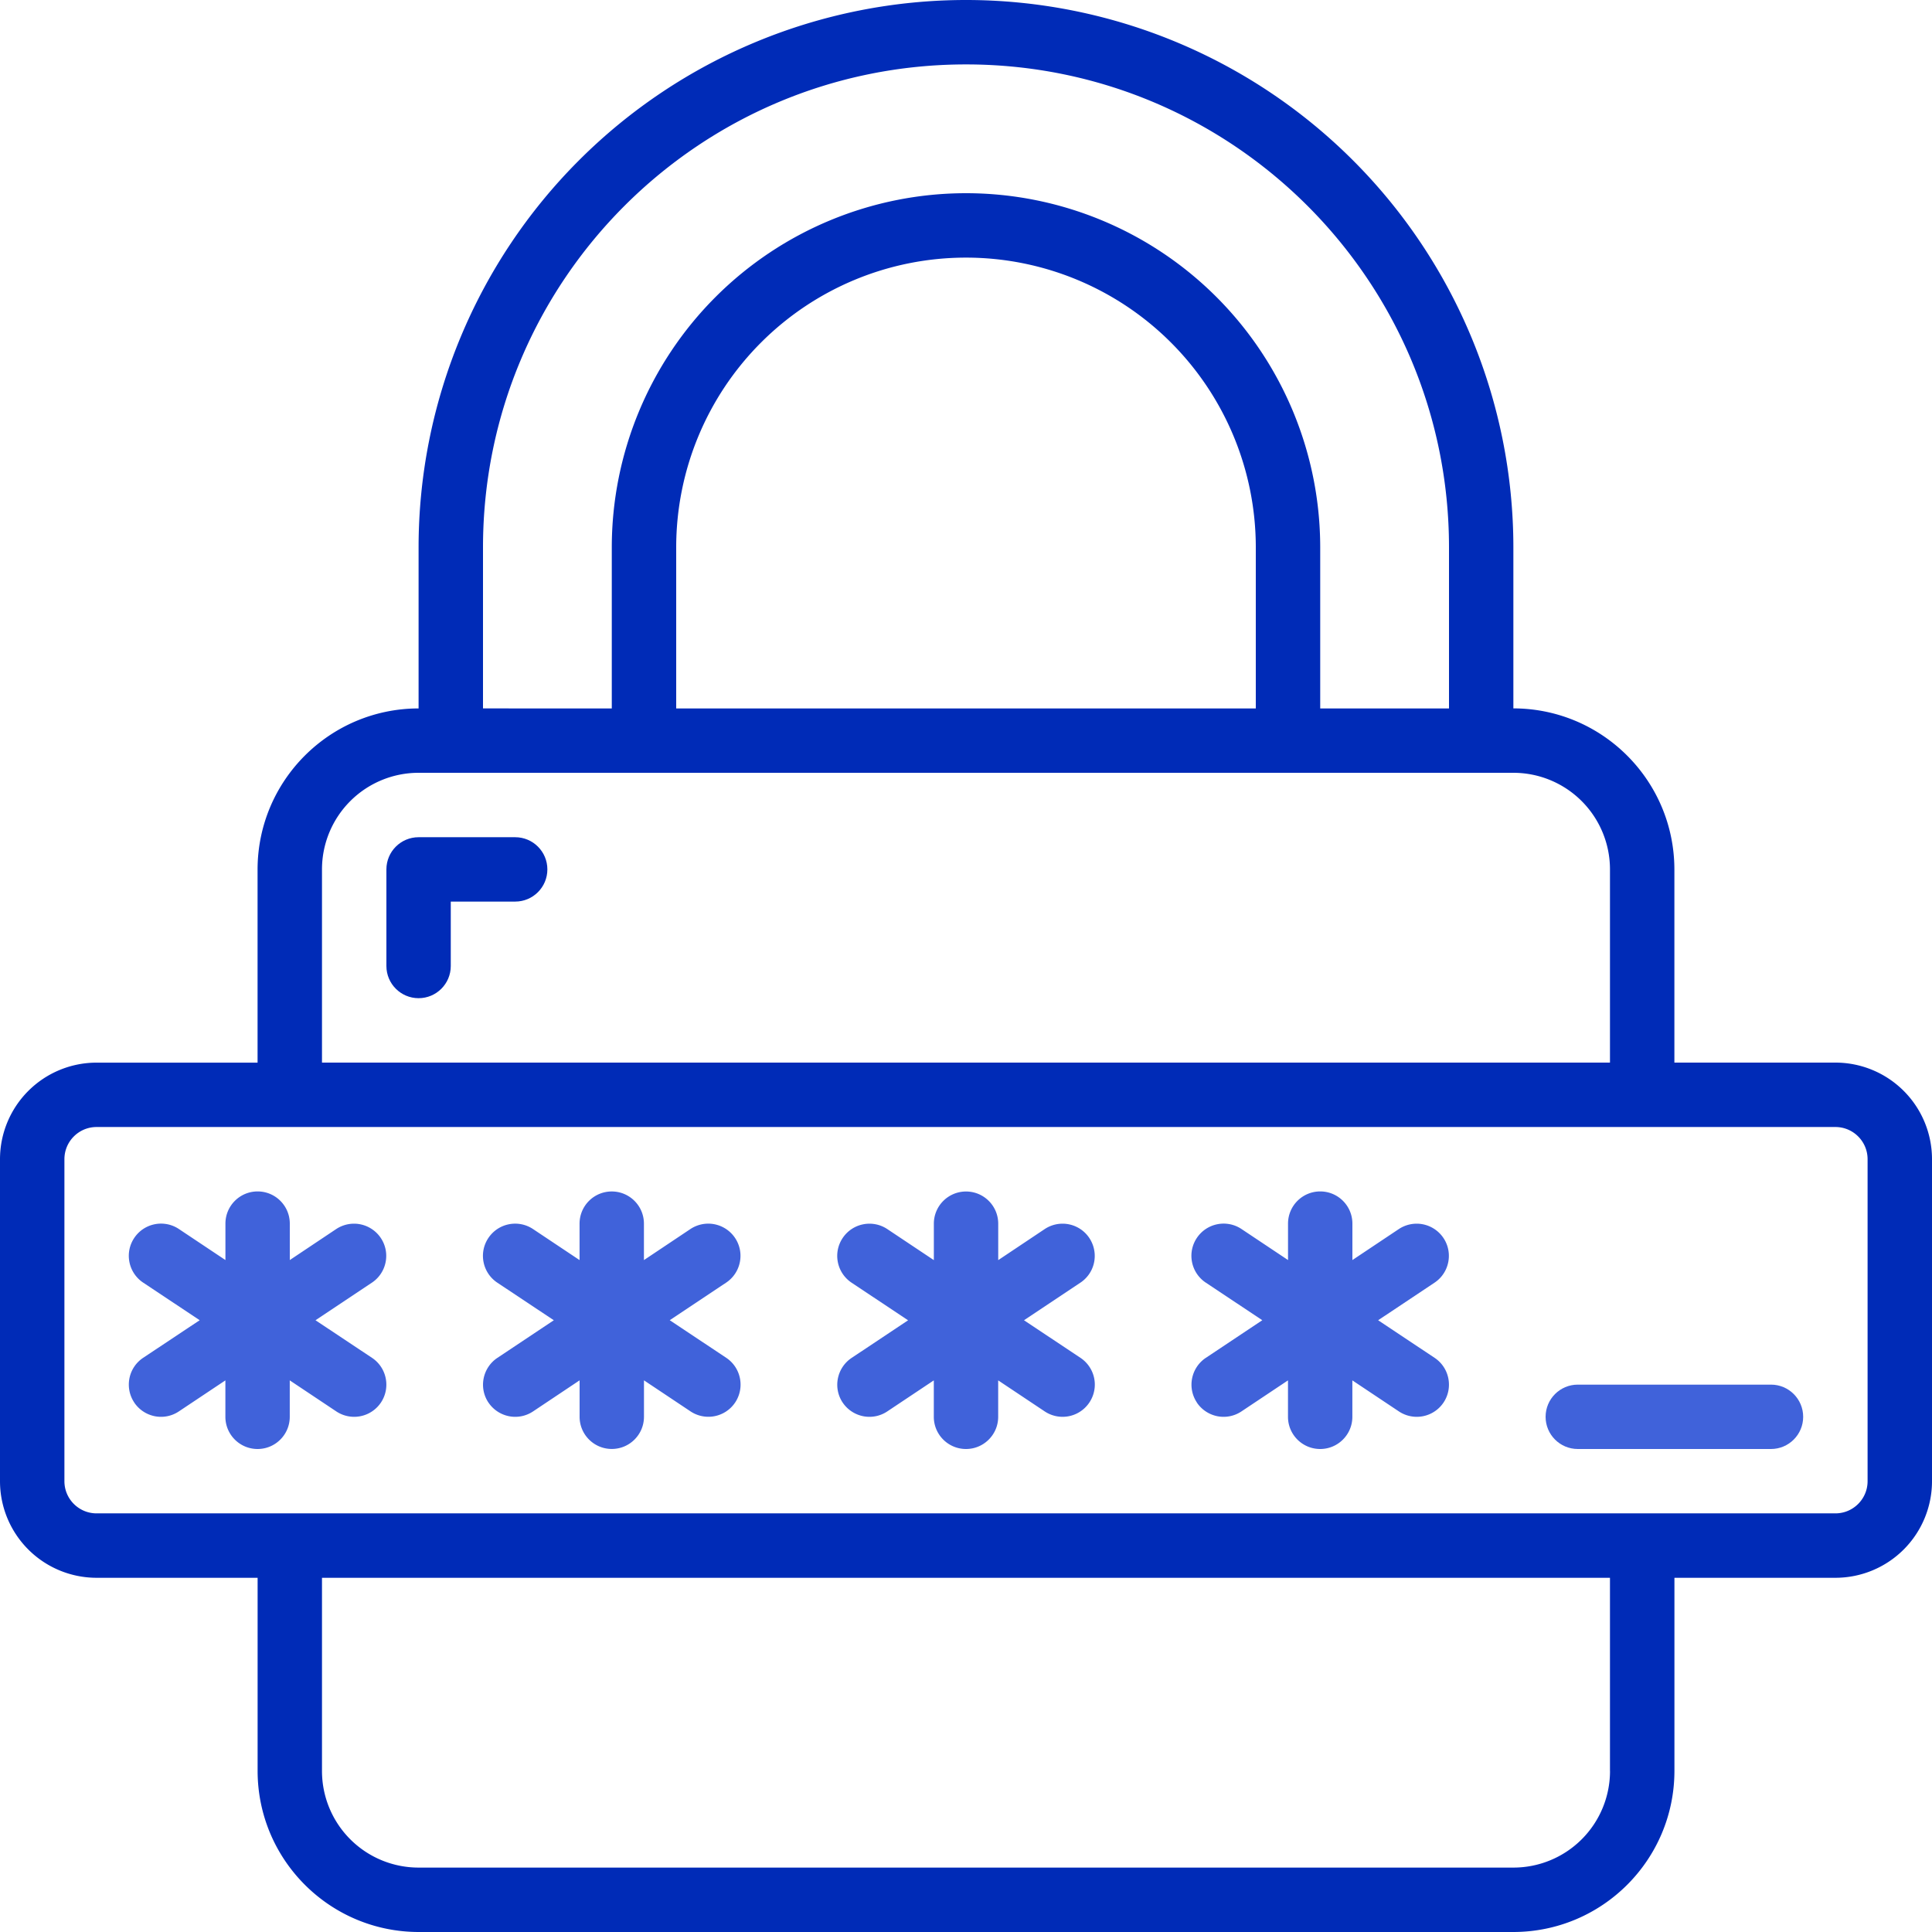 <svg xmlns="http://www.w3.org/2000/svg" width="50" height="50" fill="none" xmlns:v="https://vecta.io/nano"><g clip-path="url(#A)"><g clip-path="url(#B)"><path d="M2.5 40.833h4.167v5c.003 2.3 1.867 4.164 4.167 4.167h28.333c2.3-.003 4.164-1.867 4.167-4.167v-5H47.5a2.5 2.5 0 0 0 2.5-2.5V30a2.5 2.5 0 0 0-2.5-2.5h-4.167v-5c-.003-2.3-1.867-4.164-4.167-4.167v-4.167A14.17 14.17 0 0 0 25 0a14.17 14.17 0 0 0-14.167 14.167v4.167c-2.3.003-4.164 1.867-4.167 4.167v5H2.5A2.5 2.5 0 0 0 0 30v8.333a2.5 2.5 0 0 0 2.5 2.5zm39.167 5a2.5 2.5 0 0 1-2.5 2.5H10.833a2.5 2.5 0 0 1-2.5-2.5v-5h33.333v5zM12.5 14.167c0-6.904 5.596-12.5 12.5-12.5s12.5 5.596 12.5 12.5v4.167h-3.333v-4.167A9.17 9.17 0 0 0 25 5a9.17 9.17 0 0 0-9.167 9.167v4.167H12.5v-4.167zm5 4.167v-4.167a7.5 7.5 0 1 1 15 0v4.167h-15zM8.333 22.5a2.5 2.5 0 0 1 2.5-2.5h28.333a2.5 2.5 0 0 1 2.5 2.5v5H8.333v-5zM1.667 30c0-.46.373-.833.833-.833h45c.46 0 .833.373.833.833v8.333c0 .46-.373.833-.833.833h-45c-.46 0-.833-.373-.833-.833V30z" fill="#002bb7"/><g fill="#4062da"><path d="M3.473 36.296c.123.184.313.311.53.355a.83.83 0 0 0 .626-.124l1.204-.803v.943c0 .46.373.833.833.833s.833-.373.833-.833v-.943l1.204.803c.248.165.565.186.832.054a.83.83 0 0 0 .462-.693c.019-.297-.121-.582-.369-.747l-1.463-.973 1.46-.973c.248-.165.388-.45.369-.747s-.196-.561-.463-.693-.584-.111-.832.054L7.5 32.61v-.943c0-.46-.373-.833-.833-.833s-.833.373-.833.833v.943l-1.204-.803c-.383-.255-.9-.152-1.156.231s-.152.9.231 1.156l1.463.973-1.463.973a.83.83 0 0 0-.355.53c-.043.217.001.442.124.626zm9.167 0c.123.184.313.311.53.355a.83.83 0 0 0 .626-.124L15 35.723v.943c0 .46.373.833.833.833s.833-.373.833-.833v-.943l1.204.803c.248.165.565.186.832.054a.83.83 0 0 0 .462-.693c.019-.297-.121-.582-.369-.747l-1.462-.973 1.46-.973c.248-.165.388-.45.369-.747s-.196-.561-.463-.693-.584-.111-.832.054l-1.202.803v-.943c0-.46-.373-.833-.833-.833s-.833.373-.833.833v.943l-1.204-.803c-.383-.255-.9-.152-1.156.231s-.152.9.231 1.156l1.463.973-1.46.973c-.184.122-.312.313-.356.53a.83.83 0 0 0 .123.626zm18.333 0c.123.184.313.311.53.355a.83.83 0 0 0 .626-.124l1.204-.803v.943c0 .46.373.833.833.833s.833-.373.833-.833v-.943l1.204.803c.248.165.565.186.832.054a.83.83 0 0 0 .462-.693c.019-.297-.121-.582-.369-.747l-1.462-.973 1.46-.973c.248-.165.388-.45.369-.747s-.196-.561-.463-.693-.584-.111-.832.054l-1.2.801v-.943c0-.46-.373-.833-.833-.833s-.833.373-.833.833v.943l-1.204-.803c-.383-.255-.9-.152-1.156.231s-.152.9.231 1.156l1.463.973-1.46.973c-.184.122-.312.313-.356.53a.83.83 0 0 0 .123.626zm-9.166 0c.123.184.313.311.53.355a.83.83 0 0 0 .626-.124l1.204-.803v.943c0 .46.373.833.833.833s.833-.373.833-.833v-.943l1.204.803c.248.165.565.186.832.054s.443-.396.463-.693-.122-.582-.369-.747l-1.462-.973 1.46-.973a.83.83 0 0 0 .369-.747c-.02-.297-.195-.561-.462-.693s-.584-.111-.832.054l-1.202.803v-.943c0-.46-.373-.833-.833-.833s-.833.373-.833.833v.943l-1.204-.803c-.383-.255-.9-.152-1.156.231s-.152.9.231 1.156l1.462.973-1.46.973c-.184.122-.312.313-.356.53a.83.83 0 0 0 .123.626z"/></g><path d="M13.333 21.667h-2.5c-.46 0-.833.373-.833.833V25c0 .46.373.833.833.833s.833-.373.833-.833v-1.667h1.667c.46 0 .833-.373.833-.833s-.373-.833-.833-.833z" fill="#002bb7"/><path d="M40.833 37.5h5c.46 0 .833-.373.833-.833s-.373-.833-.833-.833h-5c-.46 0-.833.373-.833.833s.373.833.833.833z" fill="#4062da"/></g></g><defs><clipPath id="A"><path fill="#fff" d="M0 0h50v50H0z"/></clipPath><clipPath id="B"><path fill="#fff" d="M0 0h50v50H0z"/></clipPath></defs></svg>